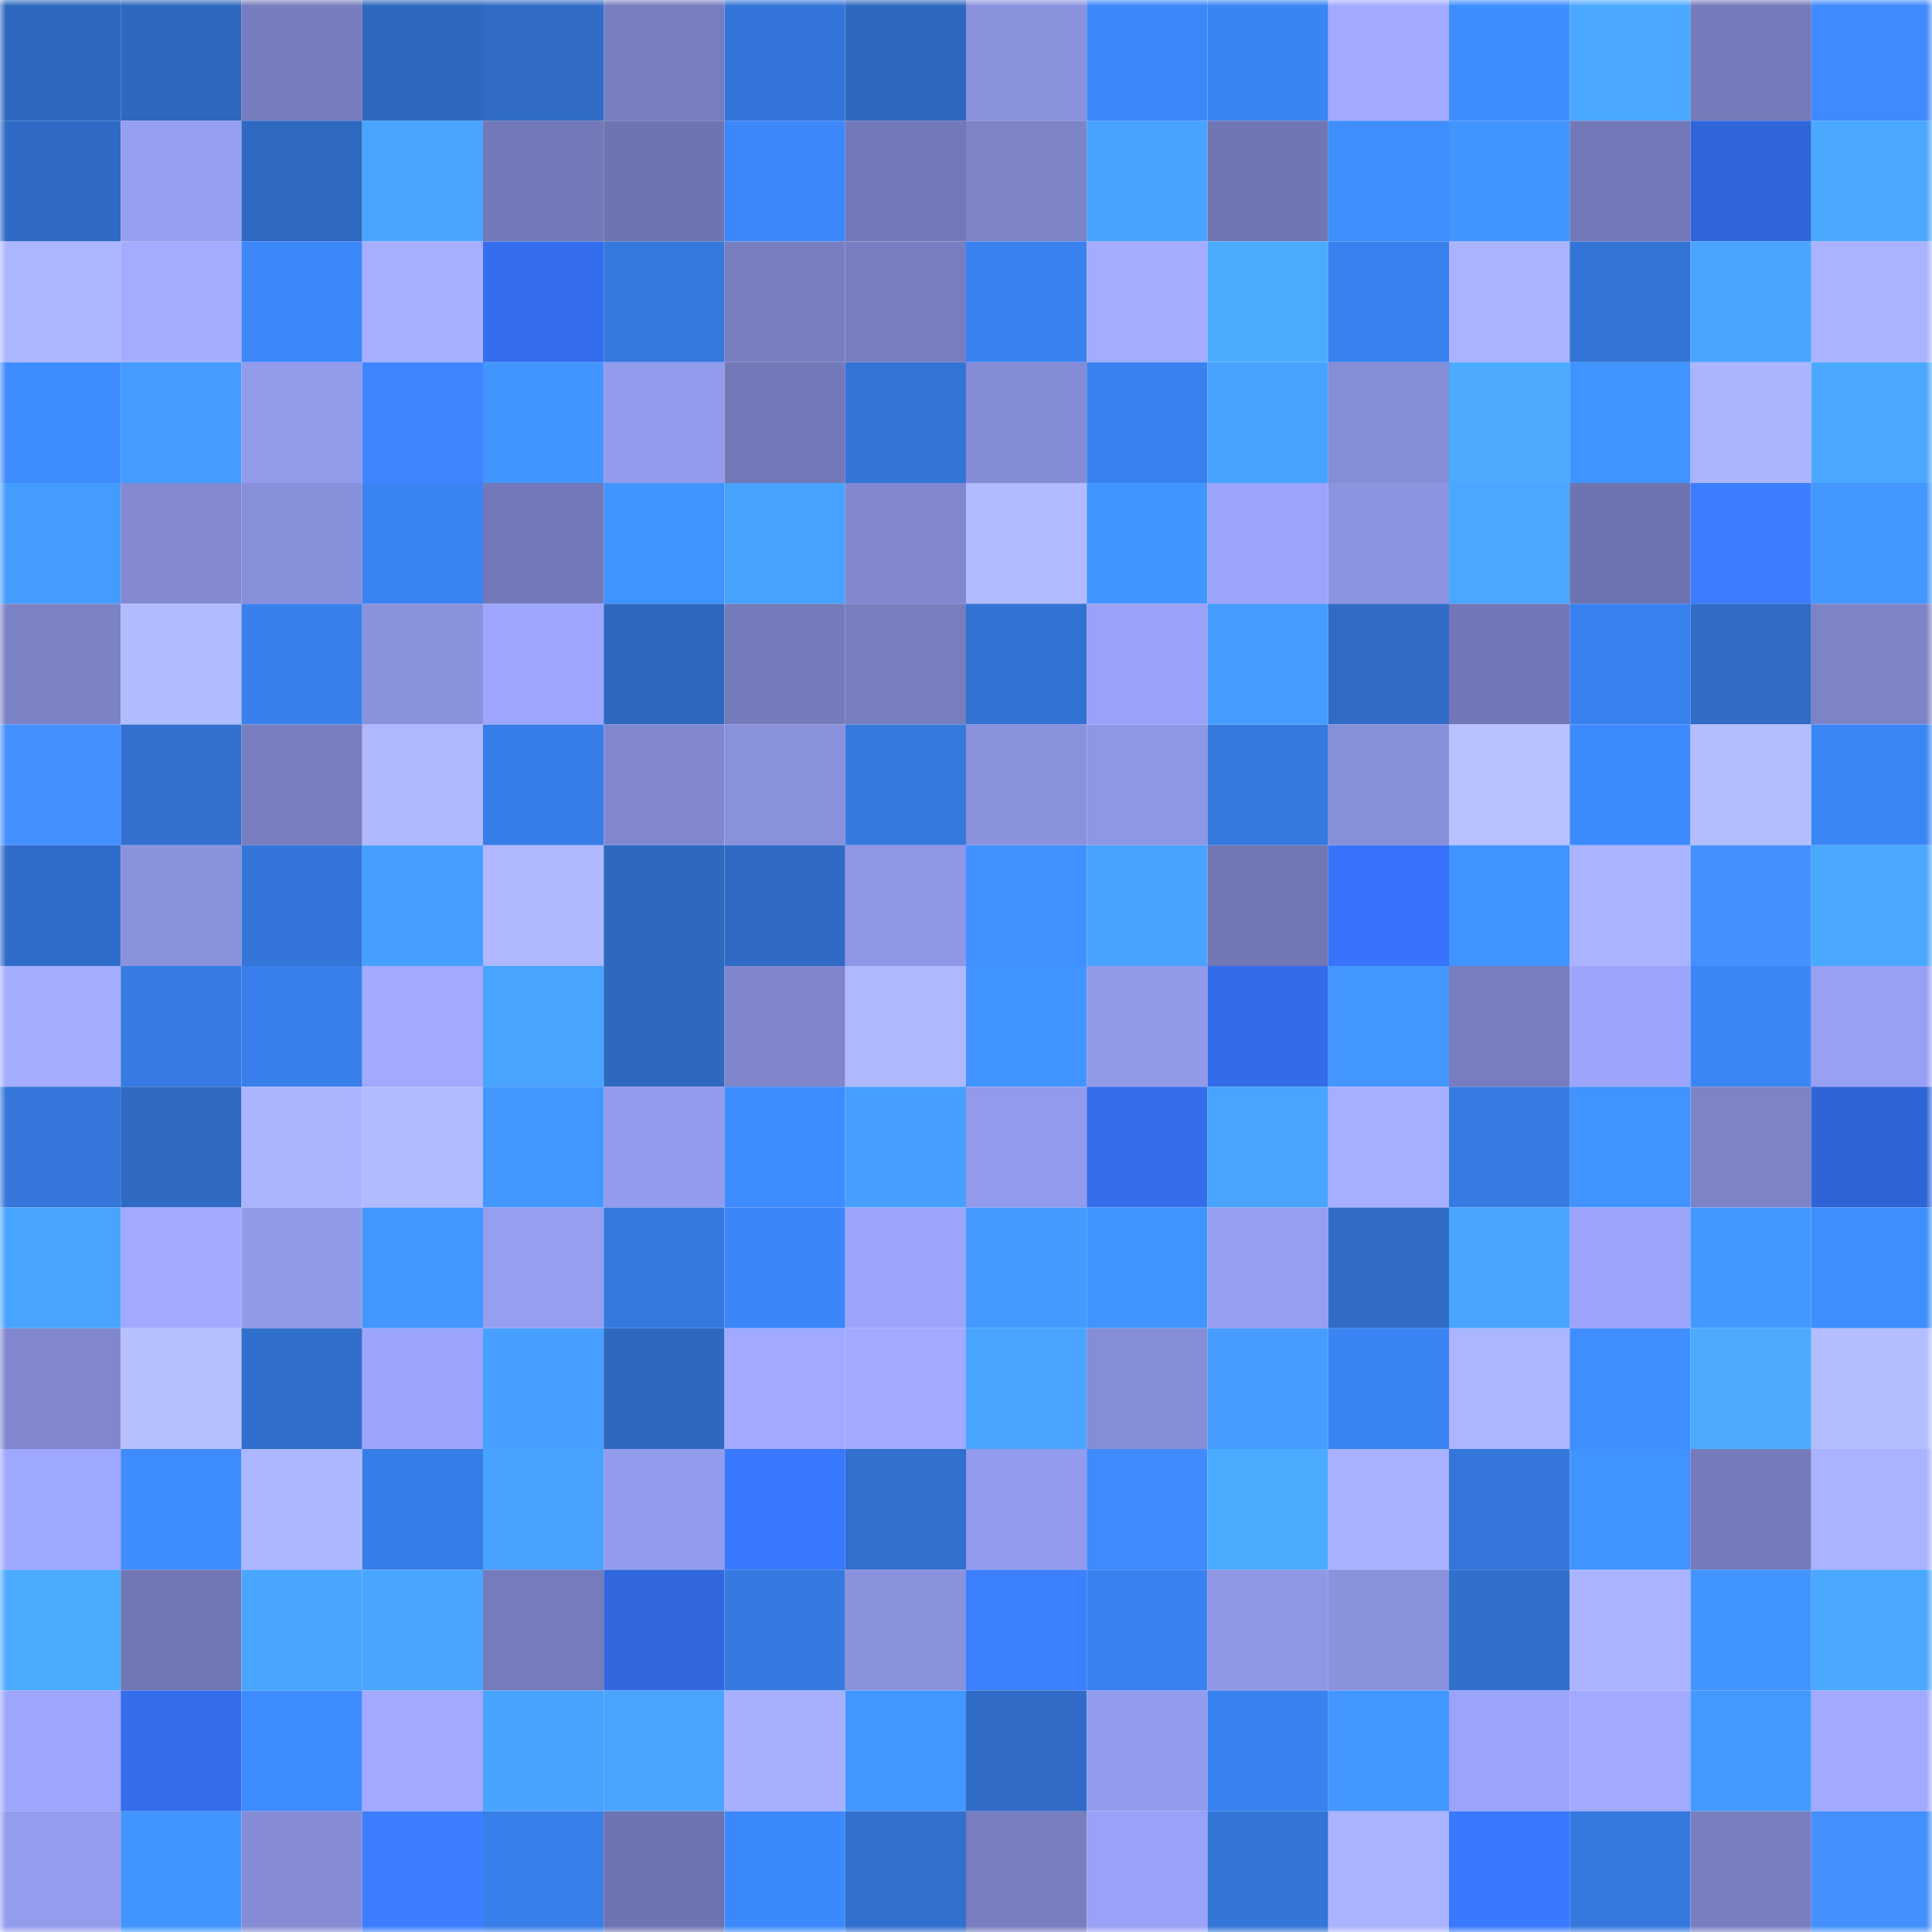 <svg viewBox="0 0 160 160" fill="none" role="img" xmlns="http://www.w3.org/2000/svg" width="240" height="240" name="basenames%2Conetap.base.eth"><mask id="2056971416" mask-type="alpha" maskUnits="userSpaceOnUse" x="0" y="0" width="160" height="160"><rect width="160" height="160" fill="#FFFFFF"></rect></mask><g mask="url(#2056971416)"><rect x="0" y="0" width="10" height="10" fill="#2e68bf"></rect><rect x="10" y="0" width="10" height="10" fill="#2e68bf"></rect><rect x="20" y="0" width="10" height="10" fill="#767cbd"></rect><rect x="30" y="0" width="10" height="10" fill="#2e68bf"></rect><rect x="40" y="0" width="10" height="10" fill="#306cc7"></rect><rect x="50" y="0" width="10" height="10" fill="#777ec0"></rect><rect x="60" y="0" width="10" height="10" fill="#3475d9"></rect><rect x="70" y="0" width="10" height="10" fill="#2e68bf"></rect><rect x="80" y="0" width="10" height="10" fill="#8a91dd"></rect><rect x="90" y="0" width="10" height="10" fill="#3c88fb"></rect><rect x="100" y="0" width="10" height="10" fill="#3a84f4"></rect><rect x="110" y="0" width="10" height="10" fill="#a1aaff"></rect><rect x="120" y="0" width="10" height="10" fill="#3e8dff"></rect><rect x="130" y="0" width="10" height="10" fill="#4aa8ff"></rect><rect x="140" y="0" width="10" height="10" fill="#747aba"></rect><rect x="150" y="0" width="10" height="10" fill="#4189ff"></rect><rect x="0" y="10" width="10" height="10" fill="#2f6bc6"></rect><rect x="10" y="10" width="10" height="10" fill="#959ef0"></rect><rect x="20" y="10" width="10" height="10" fill="#2e69c2"></rect><rect x="30" y="10" width="10" height="10" fill="#49a4ff"></rect><rect x="40" y="10" width="10" height="10" fill="#7379b8"></rect><rect x="50" y="10" width="10" height="10" fill="#6e74b1"></rect><rect x="60" y="10" width="10" height="10" fill="#3c87f9"></rect><rect x="70" y="10" width="10" height="10" fill="#7379b8"></rect><rect x="80" y="10" width="10" height="10" fill="#7c83c7"></rect><rect x="90" y="10" width="10" height="10" fill="#48a2ff"></rect><rect x="100" y="10" width="10" height="10" fill="#7076b4"></rect><rect x="110" y="10" width="10" height="10" fill="#3f8eff"></rect><rect x="120" y="10" width="10" height="10" fill="#4295ff"></rect><rect x="130" y="10" width="10" height="10" fill="#7379b8"></rect><rect x="140" y="10" width="10" height="10" fill="#3065d9"></rect><rect x="150" y="10" width="10" height="10" fill="#4aa8ff"></rect><rect x="0" y="20" width="10" height="10" fill="#acb6ff"></rect><rect x="10" y="20" width="10" height="10" fill="#a3acff"></rect><rect x="20" y="20" width="10" height="10" fill="#3c87f9"></rect><rect x="30" y="20" width="10" height="10" fill="#a6afff"></rect><rect x="40" y="20" width="10" height="10" fill="#346eee"></rect><rect x="50" y="20" width="10" height="10" fill="#3579df"></rect><rect x="60" y="20" width="10" height="10" fill="#777ec0"></rect><rect x="70" y="20" width="10" height="10" fill="#777ec0"></rect><rect x="80" y="20" width="10" height="10" fill="#3982f0"></rect><rect x="90" y="20" width="10" height="10" fill="#a3acff"></rect><rect x="100" y="20" width="10" height="10" fill="#4babff"></rect><rect x="110" y="20" width="10" height="10" fill="#3981ef"></rect><rect x="120" y="20" width="10" height="10" fill="#aab3ff"></rect><rect x="130" y="20" width="10" height="10" fill="#3374d7"></rect><rect x="140" y="20" width="10" height="10" fill="#49a5ff"></rect><rect x="150" y="20" width="10" height="10" fill="#aab3ff"></rect><rect x="0" y="30" width="10" height="10" fill="#3e8cff"></rect><rect x="10" y="30" width="10" height="10" fill="#459bff"></rect><rect x="20" y="30" width="10" height="10" fill="#929aea"></rect><rect x="30" y="30" width="10" height="10" fill="#3f85ff"></rect><rect x="40" y="30" width="10" height="10" fill="#4295ff"></rect><rect x="50" y="30" width="10" height="10" fill="#939bec"></rect><rect x="60" y="30" width="10" height="10" fill="#7379b8"></rect><rect x="70" y="30" width="10" height="10" fill="#3374d7"></rect><rect x="80" y="30" width="10" height="10" fill="#848cd5"></rect><rect x="90" y="30" width="10" height="10" fill="#3981ef"></rect><rect x="100" y="30" width="10" height="10" fill="#48a2ff"></rect><rect x="110" y="30" width="10" height="10" fill="#858dd6"></rect><rect x="120" y="30" width="10" height="10" fill="#4cabff"></rect><rect x="130" y="30" width="10" height="10" fill="#4193ff"></rect><rect x="140" y="30" width="10" height="10" fill="#abb4ff"></rect><rect x="150" y="30" width="10" height="10" fill="#4aa8ff"></rect><rect x="0" y="40" width="10" height="10" fill="#459cff"></rect><rect x="10" y="40" width="10" height="10" fill="#838ad2"></rect><rect x="20" y="40" width="10" height="10" fill="#888fda"></rect><rect x="30" y="40" width="10" height="10" fill="#3a84f3"></rect><rect x="40" y="40" width="10" height="10" fill="#7379b8"></rect><rect x="50" y="40" width="10" height="10" fill="#4193ff"></rect><rect x="60" y="40" width="10" height="10" fill="#48a3ff"></rect><rect x="70" y="40" width="10" height="10" fill="#8188cf"></rect><rect x="80" y="40" width="10" height="10" fill="#b2bbff"></rect><rect x="90" y="40" width="10" height="10" fill="#4295ff"></rect><rect x="100" y="40" width="10" height="10" fill="#9ca4fa"></rect><rect x="110" y="40" width="10" height="10" fill="#8c94e1"></rect><rect x="120" y="40" width="10" height="10" fill="#4aa7ff"></rect><rect x="130" y="40" width="10" height="10" fill="#6e74b1"></rect><rect x="140" y="40" width="10" height="10" fill="#3c7eff"></rect><rect x="150" y="40" width="10" height="10" fill="#4397ff"></rect><rect x="0" y="50" width="10" height="10" fill="#7b82c5"></rect><rect x="10" y="50" width="10" height="10" fill="#b1bbff"></rect><rect x="20" y="50" width="10" height="10" fill="#3980ed"></rect><rect x="30" y="50" width="10" height="10" fill="#8a91dd"></rect><rect x="40" y="50" width="10" height="10" fill="#9da6fc"></rect><rect x="50" y="50" width="10" height="10" fill="#2e68bf"></rect><rect x="60" y="50" width="10" height="10" fill="#747bbb"></rect><rect x="70" y="50" width="10" height="10" fill="#777ec0"></rect><rect x="80" y="50" width="10" height="10" fill="#3272d2"></rect><rect x="90" y="50" width="10" height="10" fill="#9aa2f7"></rect><rect x="100" y="50" width="10" height="10" fill="#459cff"></rect><rect x="110" y="50" width="10" height="10" fill="#306cc7"></rect><rect x="120" y="50" width="10" height="10" fill="#7278b7"></rect><rect x="130" y="50" width="10" height="10" fill="#3981ef"></rect><rect x="140" y="50" width="10" height="10" fill="#306cc8"></rect><rect x="150" y="50" width="10" height="10" fill="#7c83c7"></rect><rect x="0" y="60" width="10" height="10" fill="#4590ff"></rect><rect x="10" y="60" width="10" height="10" fill="#3270cf"></rect><rect x="20" y="60" width="10" height="10" fill="#787ec0"></rect><rect x="30" y="60" width="10" height="10" fill="#afb8ff"></rect><rect x="40" y="60" width="10" height="10" fill="#377de8"></rect><rect x="50" y="60" width="10" height="10" fill="#8188cf"></rect><rect x="60" y="60" width="10" height="10" fill="#8990dc"></rect><rect x="70" y="60" width="10" height="10" fill="#3579df"></rect><rect x="80" y="60" width="10" height="10" fill="#8a91dd"></rect><rect x="90" y="60" width="10" height="10" fill="#8f96e5"></rect><rect x="100" y="60" width="10" height="10" fill="#3579df"></rect><rect x="110" y="60" width="10" height="10" fill="#888fda"></rect><rect x="120" y="60" width="10" height="10" fill="#b7c1ff"></rect><rect x="130" y="60" width="10" height="10" fill="#3d8aff"></rect><rect x="140" y="60" width="10" height="10" fill="#b4beff"></rect><rect x="150" y="60" width="10" height="10" fill="#3b86f7"></rect><rect x="0" y="70" width="10" height="10" fill="#306dca"></rect><rect x="10" y="70" width="10" height="10" fill="#8a91dd"></rect><rect x="20" y="70" width="10" height="10" fill="#3475d9"></rect><rect x="30" y="70" width="10" height="10" fill="#47a0ff"></rect><rect x="40" y="70" width="10" height="10" fill="#afb8ff"></rect><rect x="50" y="70" width="10" height="10" fill="#2e68bf"></rect><rect x="60" y="70" width="10" height="10" fill="#2f6ac4"></rect><rect x="70" y="70" width="10" height="10" fill="#8f96e5"></rect><rect x="80" y="70" width="10" height="10" fill="#4090ff"></rect><rect x="90" y="70" width="10" height="10" fill="#48a2ff"></rect><rect x="100" y="70" width="10" height="10" fill="#7177b5"></rect><rect x="110" y="70" width="10" height="10" fill="#3774fb"></rect><rect x="120" y="70" width="10" height="10" fill="#4193ff"></rect><rect x="130" y="70" width="10" height="10" fill="#aab3ff"></rect><rect x="140" y="70" width="10" height="10" fill="#4490ff"></rect><rect x="150" y="70" width="10" height="10" fill="#4aa8ff"></rect><rect x="0" y="80" width="10" height="10" fill="#a4adff"></rect><rect x="10" y="80" width="10" height="10" fill="#367be3"></rect><rect x="20" y="80" width="10" height="10" fill="#387feb"></rect><rect x="30" y="80" width="10" height="10" fill="#a1aaff"></rect><rect x="40" y="80" width="10" height="10" fill="#48a4ff"></rect><rect x="50" y="80" width="10" height="10" fill="#2e68bf"></rect><rect x="60" y="80" width="10" height="10" fill="#7f86cb"></rect><rect x="70" y="80" width="10" height="10" fill="#afb8ff"></rect><rect x="80" y="80" width="10" height="10" fill="#4193ff"></rect><rect x="90" y="80" width="10" height="10" fill="#9199e9"></rect><rect x="100" y="80" width="10" height="10" fill="#336ce9"></rect><rect x="110" y="80" width="10" height="10" fill="#4397ff"></rect><rect x="120" y="80" width="10" height="10" fill="#777dbe"></rect><rect x="130" y="80" width="10" height="10" fill="#9ca5fb"></rect><rect x="140" y="80" width="10" height="10" fill="#3b86f7"></rect><rect x="150" y="80" width="10" height="10" fill="#98a0f4"></rect><rect x="0" y="90" width="10" height="10" fill="#3476da"></rect><rect x="10" y="90" width="10" height="10" fill="#2f6ac3"></rect><rect x="20" y="90" width="10" height="10" fill="#abb4ff"></rect><rect x="30" y="90" width="10" height="10" fill="#b1bbff"></rect><rect x="40" y="90" width="10" height="10" fill="#4398ff"></rect><rect x="50" y="90" width="10" height="10" fill="#939bec"></rect><rect x="60" y="90" width="10" height="10" fill="#3e8cff"></rect><rect x="70" y="90" width="10" height="10" fill="#47a0ff"></rect><rect x="80" y="90" width="10" height="10" fill="#929aeb"></rect><rect x="90" y="90" width="10" height="10" fill="#346deb"></rect><rect x="100" y="90" width="10" height="10" fill="#48a4ff"></rect><rect x="110" y="90" width="10" height="10" fill="#a6afff"></rect><rect x="120" y="90" width="10" height="10" fill="#367be3"></rect><rect x="130" y="90" width="10" height="10" fill="#4193ff"></rect><rect x="140" y="90" width="10" height="10" fill="#7c83c7"></rect><rect x="150" y="90" width="10" height="10" fill="#2f64d7"></rect><rect x="0" y="100" width="10" height="10" fill="#48a4ff"></rect><rect x="10" y="100" width="10" height="10" fill="#a1aaff"></rect><rect x="20" y="100" width="10" height="10" fill="#9199e9"></rect><rect x="30" y="100" width="10" height="10" fill="#4397ff"></rect><rect x="40" y="100" width="10" height="10" fill="#969ef0"></rect><rect x="50" y="100" width="10" height="10" fill="#3579df"></rect><rect x="60" y="100" width="10" height="10" fill="#3b86f8"></rect><rect x="70" y="100" width="10" height="10" fill="#9ca5fb"></rect><rect x="80" y="100" width="10" height="10" fill="#449aff"></rect><rect x="90" y="100" width="10" height="10" fill="#4295ff"></rect><rect x="100" y="100" width="10" height="10" fill="#959ef0"></rect><rect x="110" y="100" width="10" height="10" fill="#306cc7"></rect><rect x="120" y="100" width="10" height="10" fill="#49a4ff"></rect><rect x="130" y="100" width="10" height="10" fill="#9ca5fb"></rect><rect x="140" y="100" width="10" height="10" fill="#4398ff"></rect><rect x="150" y="100" width="10" height="10" fill="#3f8eff"></rect><rect x="0" y="110" width="10" height="10" fill="#8087ce"></rect><rect x="10" y="110" width="10" height="10" fill="#b6c0ff"></rect><rect x="20" y="110" width="10" height="10" fill="#316fcd"></rect><rect x="30" y="110" width="10" height="10" fill="#9ca5fb"></rect><rect x="40" y="110" width="10" height="10" fill="#47a0ff"></rect><rect x="50" y="110" width="10" height="10" fill="#2e68bf"></rect><rect x="60" y="110" width="10" height="10" fill="#a1aaff"></rect><rect x="70" y="110" width="10" height="10" fill="#a1aaff"></rect><rect x="80" y="110" width="10" height="10" fill="#49a5ff"></rect><rect x="90" y="110" width="10" height="10" fill="#858dd6"></rect><rect x="100" y="110" width="10" height="10" fill="#469dff"></rect><rect x="110" y="110" width="10" height="10" fill="#3a84f3"></rect><rect x="120" y="110" width="10" height="10" fill="#acb5ff"></rect><rect x="130" y="110" width="10" height="10" fill="#3f8eff"></rect><rect x="140" y="110" width="10" height="10" fill="#4cabff"></rect><rect x="150" y="110" width="10" height="10" fill="#b3bdff"></rect><rect x="0" y="120" width="10" height="10" fill="#9fa8ff"></rect><rect x="10" y="120" width="10" height="10" fill="#3e8cff"></rect><rect x="20" y="120" width="10" height="10" fill="#adb7ff"></rect><rect x="30" y="120" width="10" height="10" fill="#377de7"></rect><rect x="40" y="120" width="10" height="10" fill="#48a3ff"></rect><rect x="50" y="120" width="10" height="10" fill="#939bec"></rect><rect x="60" y="120" width="10" height="10" fill="#3979ff"></rect><rect x="70" y="120" width="10" height="10" fill="#3270cf"></rect><rect x="80" y="120" width="10" height="10" fill="#939bec"></rect><rect x="90" y="120" width="10" height="10" fill="#4189ff"></rect><rect x="100" y="120" width="10" height="10" fill="#4babff"></rect><rect x="110" y="120" width="10" height="10" fill="#a8b1ff"></rect><rect x="120" y="120" width="10" height="10" fill="#3476da"></rect><rect x="130" y="120" width="10" height="10" fill="#4193ff"></rect><rect x="140" y="120" width="10" height="10" fill="#747aba"></rect><rect x="150" y="120" width="10" height="10" fill="#aab3ff"></rect><rect x="0" y="130" width="10" height="10" fill="#4babff"></rect><rect x="10" y="130" width="10" height="10" fill="#7177b5"></rect><rect x="20" y="130" width="10" height="10" fill="#49a6ff"></rect><rect x="30" y="130" width="10" height="10" fill="#49a6ff"></rect><rect x="40" y="130" width="10" height="10" fill="#757bbb"></rect><rect x="50" y="130" width="10" height="10" fill="#3167df"></rect><rect x="60" y="130" width="10" height="10" fill="#367ae1"></rect><rect x="70" y="130" width="10" height="10" fill="#8a91dd"></rect><rect x="80" y="130" width="10" height="10" fill="#3d80ff"></rect><rect x="90" y="130" width="10" height="10" fill="#3981ef"></rect><rect x="100" y="130" width="10" height="10" fill="#8f97e6"></rect><rect x="110" y="130" width="10" height="10" fill="#8a91dd"></rect><rect x="120" y="130" width="10" height="10" fill="#316fcc"></rect><rect x="130" y="130" width="10" height="10" fill="#aab3ff"></rect><rect x="140" y="130" width="10" height="10" fill="#4295ff"></rect><rect x="150" y="130" width="10" height="10" fill="#4aa8ff"></rect><rect x="0" y="140" width="10" height="10" fill="#9da6fc"></rect><rect x="10" y="140" width="10" height="10" fill="#346deb"></rect><rect x="20" y="140" width="10" height="10" fill="#3e8bff"></rect><rect x="30" y="140" width="10" height="10" fill="#a1aaff"></rect><rect x="40" y="140" width="10" height="10" fill="#48a3ff"></rect><rect x="50" y="140" width="10" height="10" fill="#49a4ff"></rect><rect x="60" y="140" width="10" height="10" fill="#a7b0ff"></rect><rect x="70" y="140" width="10" height="10" fill="#4397ff"></rect><rect x="80" y="140" width="10" height="10" fill="#306cc7"></rect><rect x="90" y="140" width="10" height="10" fill="#939bec"></rect><rect x="100" y="140" width="10" height="10" fill="#3981ee"></rect><rect x="110" y="140" width="10" height="10" fill="#4397ff"></rect><rect x="120" y="140" width="10" height="10" fill="#9ba4f9"></rect><rect x="130" y="140" width="10" height="10" fill="#a1aaff"></rect><rect x="140" y="140" width="10" height="10" fill="#4499ff"></rect><rect x="150" y="140" width="10" height="10" fill="#a1aaff"></rect><rect x="0" y="150" width="10" height="10" fill="#949cee"></rect><rect x="10" y="150" width="10" height="10" fill="#4295ff"></rect><rect x="20" y="150" width="10" height="10" fill="#858cd5"></rect><rect x="30" y="150" width="10" height="10" fill="#3c7eff"></rect><rect x="40" y="150" width="10" height="10" fill="#387fea"></rect><rect x="50" y="150" width="10" height="10" fill="#6e74b1"></rect><rect x="60" y="150" width="10" height="10" fill="#3c89fd"></rect><rect x="70" y="150" width="10" height="10" fill="#3270cf"></rect><rect x="80" y="150" width="10" height="10" fill="#777dbe"></rect><rect x="90" y="150" width="10" height="10" fill="#9aa2f7"></rect><rect x="100" y="150" width="10" height="10" fill="#3475d8"></rect><rect x="110" y="150" width="10" height="10" fill="#aab3ff"></rect><rect x="120" y="150" width="10" height="10" fill="#3979ff"></rect><rect x="130" y="150" width="10" height="10" fill="#3579df"></rect><rect x="140" y="150" width="10" height="10" fill="#787fc1"></rect><rect x="150" y="150" width="10" height="10" fill="#4490ff"></rect></g></svg>